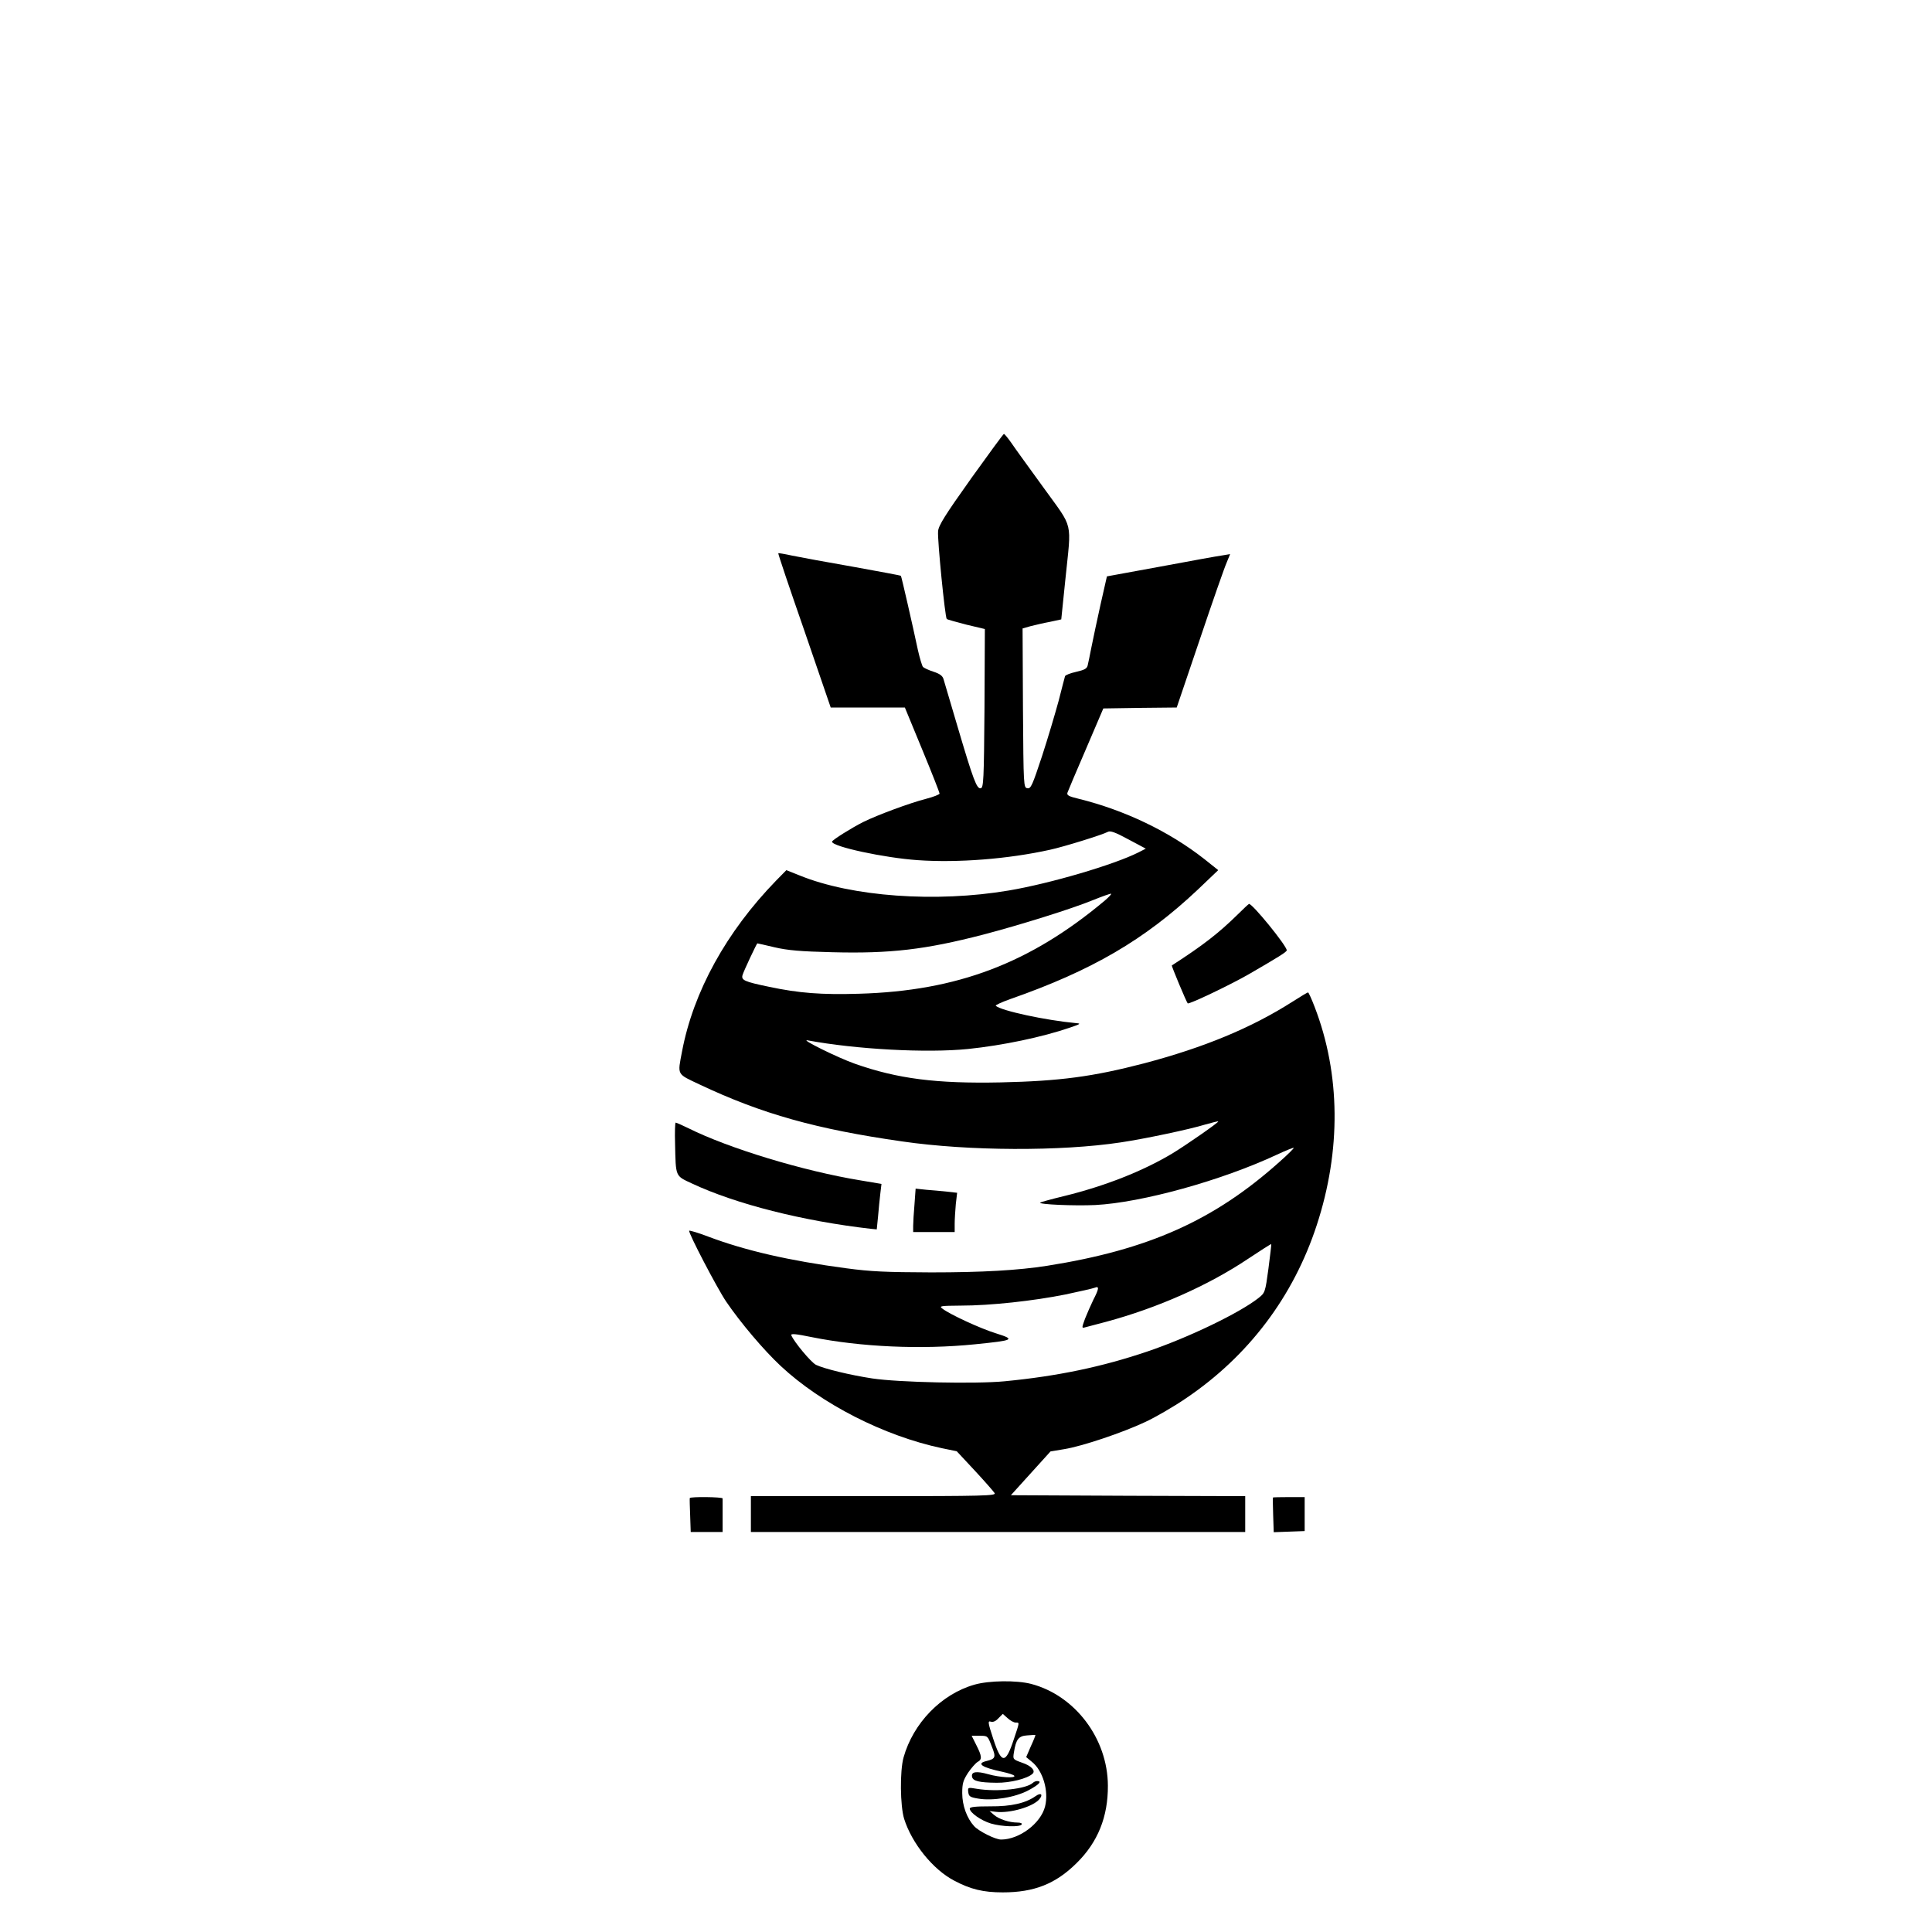 <?xml version="1.0" standalone="no"?>
<!DOCTYPE svg PUBLIC "-//W3C//DTD SVG 20010904//EN"
 "http://www.w3.org/TR/2001/REC-SVG-20010904/DTD/svg10.dtd">
<svg version="1.0" xmlns="http://www.w3.org/2000/svg"
 width="1024pt" height="1024pt" viewBox="0 0 1024 1024"
 preserveAspectRatio="xMidYMid meet">

<g transform="translate(0,1024) scale(0.1,-0.1)"
fill="#000000" stroke="none">
<path d="M5145 7701 c-136 -191 -171 -247 -173 -277 -4 -46 37 -457 46 -465 4
-3 51 -16 105 -30 l97 -23 -2 -421 c-3 -382 -5 -420 -20 -423 -21 -4 -39 43
-124 331 -36 122 -69 233 -73 247 -5 18 -20 29 -54 40 -25 8 -50 20 -55 25 -5
6 -17 46 -27 90 -26 123 -87 390 -90 393 -1 2 -115 23 -253 48 -138 24 -284
51 -323 59 -40 9 -73 14 -74 13 -2 -2 60 -186 138 -410 l140 -408 196 0 197 0
92 -223 c51 -123 92 -228 92 -233 0 -5 -33 -18 -72 -28 -86 -22 -258 -86 -331
-122 -62 -31 -166 -96 -167 -105 -1 -26 278 -86 454 -98 211 -15 480 6 701 55
74 16 277 79 307 95 13 7 39 -2 109 -40 l92 -49 -39 -20 c-129 -65 -468 -165
-688 -202 -385 -65 -831 -33 -1108 80 l-70 28 -55 -56 c-263 -271 -438 -588
-498 -905 -24 -127 -30 -117 93 -175 330 -156 619 -237 1075 -302 351 -51 840
-53 1157 -5 128 19 369 70 449 95 36 10 66 18 68 16 4 -4 -168 -124 -244 -170
-157 -94 -358 -173 -575 -226 -67 -16 -123 -32 -125 -34 -10 -10 182 -18 292
-13 248 13 670 130 963 267 47 22 87 38 89 36 2 -2 -31 -35 -74 -73 -347 -311
-695 -467 -1233 -552 -153 -24 -343 -35 -615 -35 -239 1 -318 4 -451 22 -300
40 -532 93 -731 168 -52 20 -97 33 -100 31 -7 -8 148 -305 196 -376 77 -113
200 -258 289 -341 215 -201 548 -371 855 -436 l78 -16 96 -103 c53 -57 100
-111 105 -119 8 -14 -54 -16 -642 -16 l-650 0 0 -95 0 -95 1310 0 1310 0 0 95
0 95 -621 2 -621 3 105 116 105 116 72 12 c94 15 309 87 430 144 52 24 149 80
215 125 332 224 570 539 694 918 130 396 126 802 -11 1157 -16 42 -32 77 -35
77 -3 0 -40 -22 -82 -49 -218 -139 -469 -243 -787 -327 -273 -71 -447 -94
-760 -101 -341 -7 -546 19 -773 99 -91 32 -293 132 -251 124 258 -48 632 -68
850 -46 185 19 394 63 540 113 56 19 61 22 35 24 -163 15 -399 66 -427 92 -4
3 30 19 75 35 435 152 714 315 996 581 l108 103 -74 59 c-186 146 -422 259
-665 319 -54 13 -65 19 -60 33 3 9 47 113 98 231 l92 215 194 3 195 2 123 363
c67 199 131 382 142 406 l18 44 -42 -7 c-24 -3 -171 -30 -327 -59 l-284 -52
-34 -150 c-18 -82 -40 -184 -48 -225 -8 -41 -17 -85 -20 -97 -4 -17 -17 -24
-61 -34 -31 -7 -57 -17 -59 -23 -2 -6 -17 -65 -34 -131 -18 -66 -57 -198 -88
-293 -51 -154 -59 -173 -77 -170 -21 3 -21 7 -24 425 l-2 422 42 12 c24 6 70
17 103 23 l60 13 22 214 c32 314 45 261 -115 483 -76 105 -154 212 -172 239
-18 26 -36 47 -39 47 -3 0 -82 -108 -176 -239z m711 -2234 c-397 -333 -783
-479 -1302 -494 -200 -6 -319 3 -479 37 -130 27 -148 35 -139 63 6 21 75 167
78 167 1 0 42 -9 92 -21 69 -16 137 -22 305 -26 308 -8 494 14 799 93 195 51
470 137 580 182 52 21 97 37 99 35 3 -2 -12 -18 -33 -36z m867 -1951 c-17
-126 -18 -128 -53 -156 -102 -80 -372 -210 -591 -284 -240 -81 -474 -130 -754
-157 -153 -15 -563 -6 -702 15 -118 18 -254 51 -298 72 -26 13 -117 122 -131
157 -3 10 25 7 108 -10 259 -52 580 -67 866 -38 207 21 216 25 111 58 -84 26
-246 101 -284 131 -19 14 -11 15 97 16 157 0 386 25 555 59 76 16 146 32 156
36 24 10 22 -6 -8 -64 -13 -27 -33 -72 -44 -100 -17 -47 -18 -51 -3 -47 9 2
60 16 114 30 271 73 541 192 753 334 66 44 121 79 123 78 1 -2 -6 -60 -15
-130z"/>
<path d="M6560 5393 c-101 -99 -183 -163 -349 -270 -3 -2 76 -191 84 -201 6
-7 228 99 325 155 157 91 199 117 200 126 1 23 -183 249 -200 246 -3 -1 -30
-26 -60 -56z"/>
<path d="M3578 4178 c4 -178 0 -169 90 -211 233 -109 588 -199 948 -240 l31
-3 7 70 c3 39 9 94 12 121 l6 50 -113 19 c-299 49 -696 169 -912 277 -33 16
-62 29 -66 29 -3 0 -5 -51 -3 -112z"/>
<path d="M4847 3857 c-4 -45 -7 -97 -7 -114 l0 -33 110 0 110 0 0 44 c0 23 3
70 6 104 l7 60 -54 6 c-30 3 -79 8 -110 10 l-56 6 -6 -83z"/>
<path d="M3656 2300 c-1 -3 0 -44 2 -92 l3 -88 85 0 84 0 0 85 c0 47 0 88 0
93 0 8 -171 10 -174 2z"/>
<path d="M6747 2303 c-1 -1 -1 -42 1 -93 l3 -91 82 3 82 3 0 90 0 90 -83 0
c-46 0 -84 -1 -85 -2z"/>
<path d="M5165 1311 c-176 -50 -325 -204 -376 -386 -20 -72 -18 -256 3 -325
41 -130 152 -268 264 -327 88 -47 156 -63 259 -63 166 0 280 45 391 155 113
111 167 246 166 411 -1 249 -174 478 -407 539 -78 20 -223 18 -300 -4z m218
-201 c21 0 22 5 -9 -87 -44 -135 -66 -134 -110 2 -28 85 -29 95 -13 90 12 -4
27 2 41 18 l23 23 26 -23 c14 -13 33 -23 42 -23z m81 -125 l-25 -58 29 -24
c59 -46 92 -155 71 -238 -23 -90 -137 -175 -233 -175 -31 0 -118 44 -143 71
-38 42 -63 109 -63 175 0 51 5 68 31 108 17 25 40 51 50 57 25 13 24 30 -6 89
l-25 50 42 0 c43 0 43 0 64 -55 24 -59 21 -67 -28 -79 -55 -13 -24 -34 85 -57
32 -7 60 -16 63 -21 9 -14 -77 -9 -137 8 -64 18 -92 14 -87 -13 4 -23 37 -31
130 -32 72 -1 164 22 191 48 17 16 -7 42 -55 58 -50 18 -50 18 -44 55 11 70
25 87 70 90 22 2 42 3 44 2 1 0 -9 -27 -24 -59z"/>
<path d="M5475 791 c-35 -33 -189 -50 -298 -32 -47 8 -48 8 -45 -18 3 -22 9
-27 53 -34 76 -13 195 6 266 44 56 30 74 49 46 49 -7 0 -17 -4 -22 -9z"/>
<path d="M5490 721 c-53 -38 -130 -56 -242 -55 -78 0 -108 -3 -108 -12 0 -21
59 -63 112 -79 58 -17 154 -20 163 -5 4 6 -6 10 -22 10 -43 0 -99 18 -125 41
l-23 20 33 -4 c75 -9 198 27 231 67 21 25 8 36 -19 17z"/>
</g>
</svg>
